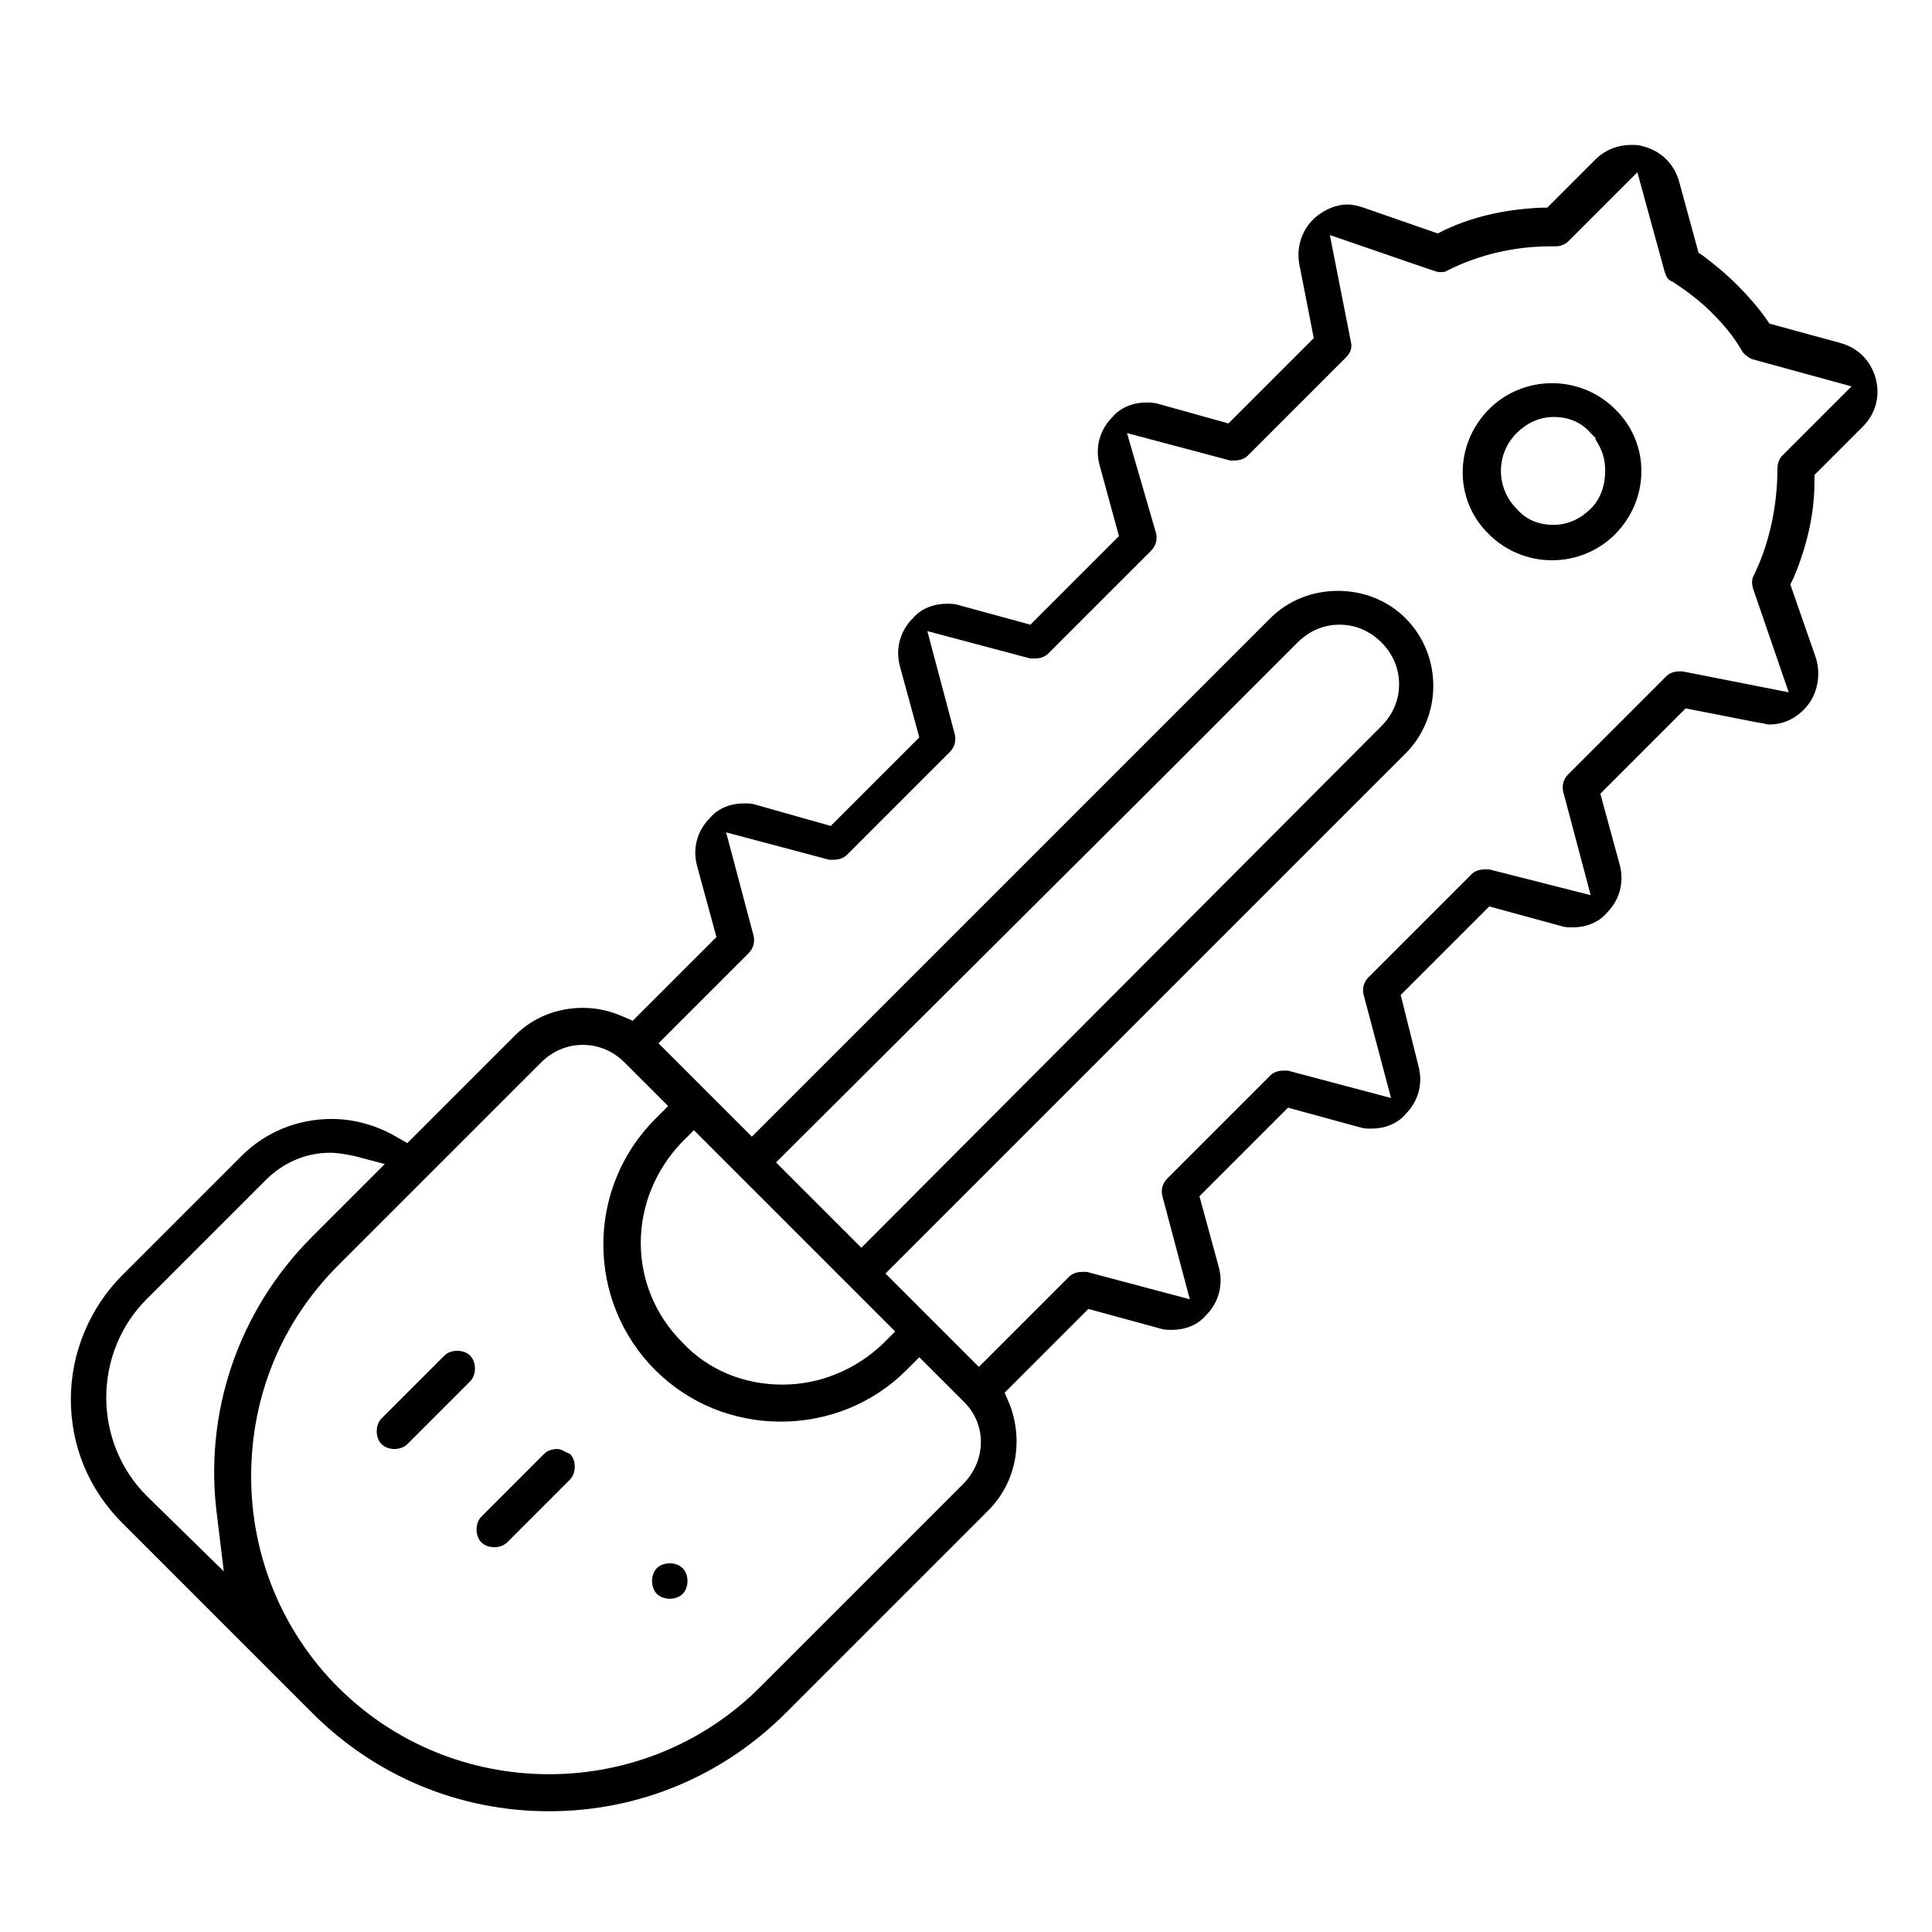 <?xml version="1.0" encoding="utf-8"?>
<!-- Generator: Adobe Illustrator 27.2.0, SVG Export Plug-In . SVG Version: 6.00 Build 0)  -->
<svg version="1.1" id="Layer_1" xmlns="http://www.w3.org/2000/svg" xmlns:xlink="http://www.w3.org/1999/xlink" x="0px" y="0px"
	 viewBox="0 0 120 120" style="enable-background:new 0 0 120 120;" xml:space="preserve">
<g>
	<path d="M96.4,23.8c-1.5,0-2.9,0.6-3.9,1.6c-2.2,2.2-2.2,5.7,0,7.8c1,1,2.4,1.6,3.9,1.6s2.9-0.6,3.9-1.6c2.2-2.2,2.2-5.7,0-7.8
		C99.3,24.4,97.9,23.8,96.4,23.8z M98.8,31.6c-0.6,0.6-1.4,1-2.3,1s-1.7-0.3-2.3-1c-1.3-1.3-1.3-3.4,0-4.7c0.6-0.6,1.4-1,2.3-1
		c0.9,0,1.7,0.3,2.3,1l0.3,0.3v0.1c0.4,0.6,0.6,1.2,0.6,1.9C99.7,30.2,99.4,31,98.8,31.6z"/>
	<path d="M34.6,90c-0.3,0-0.6,0.1-0.8,0.3l-3.9,3.9c-0.2,0.2-0.3,0.5-0.3,0.8s0.1,0.6,0.3,0.8c0.2,0.2,0.5,0.3,0.8,0.3
		c0.3,0,0.6-0.1,0.8-0.3l3.9-3.9c0.2-0.2,0.3-0.5,0.3-0.8c0-0.3-0.1-0.6-0.3-0.8C35.1,90.2,34.9,90,34.6,90z"/>
	<path d="M28.4,83.9c-0.3,0-0.6,0.1-0.8,0.3l-3.9,3.9c-0.2,0.2-0.3,0.5-0.3,0.8c0,0.3,0.1,0.6,0.3,0.8c0.2,0.2,0.5,0.3,0.8,0.3
		c0.3,0,0.6-0.1,0.8-0.3l3.9-3.9c0.2-0.2,0.3-0.5,0.3-0.8c0-0.3-0.1-0.6-0.3-0.8C29,84,28.7,83.9,28.4,83.9z"/>
	<path d="M41.6,97.1c-0.3,0-0.6,0.1-0.8,0.3c-0.2,0.2-0.3,0.5-0.3,0.8c0,0.3,0.1,0.6,0.3,0.8c0.2,0.2,0.5,0.3,0.8,0.3
		c0.3,0,0.6-0.1,0.8-0.3c0.2-0.2,0.3-0.5,0.3-0.8c0-0.3-0.1-0.6-0.3-0.8C42.2,97.2,41.9,97.1,41.6,97.1z"/>
	<path d="M112.7,29.9l0-0.4l3-3c0.8-0.8,1.1-1.9,0.8-3c-0.3-1.1-1.1-1.9-2.2-2.2l-4.4-1.2l-0.2-0.3c-0.5-0.7-1.1-1.4-1.8-2.1
		c-0.6-0.6-1.3-1.2-2.1-1.8l-0.3-0.2l-1.2-4.4c-0.3-1.1-1.1-1.9-2.2-2.2c-0.3-0.1-0.5-0.1-0.8-0.1c-0.8,0-1.6,0.3-2.2,0.9l-3,3
		l-0.4,0c-2.1,0.1-4.1,0.5-6,1.4l-0.4,0.2l-4.6-1.6c-0.3-0.1-0.7-0.2-1-0.2c-0.7,0-1.4,0.3-2,0.8c-0.8,0.7-1.2,1.8-1,2.9l0.9,4.6
		l-5.3,5.3L72,25.1C71.7,25,71.4,25,71.2,25c-0.8,0-1.6,0.3-2.1,0.9c-0.8,0.8-1.1,1.9-0.8,3l1.2,4.4l-5.5,5.5l-4.4-1.2
		c-0.3-0.1-0.5-0.1-0.8-0.1c-0.8,0-1.6,0.3-2.1,0.9c-0.8,0.8-1.1,1.9-0.8,3l1.2,4.4l-5.5,5.5L47,50c-0.3-0.1-0.5-0.1-0.8-0.1
		c-0.8,0-1.6,0.3-2.1,0.9c-0.8,0.8-1.1,1.9-0.8,3l1.2,4.4l-5.2,5.2l-0.7-0.3c-0.7-0.3-1.5-0.5-2.4-0.5c-1.6,0-3.1,0.6-4.2,1.7
		L25.3,71l-0.7-0.4c-1.2-0.7-2.6-1.1-4-1.1c-2.1,0-4.1,0.8-5.6,2.3l-7.4,7.4c-2,2-3.2,4.8-3.2,7.7c0,2.9,1.1,5.6,3.2,7.7l11.8,11.8
		c3.9,3.9,9.1,6.1,14.7,6.1c5.6,0,10.8-2.2,14.7-6.1l12.6-12.6c1.7-1.7,2.2-4.3,1.3-6.6l-0.3-0.7l5.2-5.2l4.4,1.2
		c0.3,0.1,0.5,0.1,0.8,0.1c0.8,0,1.6-0.3,2.1-0.9c0.8-0.8,1.1-1.9,0.8-3l-1.2-4.4l5.5-5.5l4.4,1.2c0.3,0.1,0.5,0.1,0.8,0.1
		c0.8,0,1.6-0.3,2.1-0.9c0.8-0.8,1.1-1.9,0.8-3L87,61.8l5.5-5.5l4.4,1.2c0.3,0.1,0.5,0.1,0.8,0.1c0.8,0,1.6-0.3,2.1-0.9
		c0.8-0.8,1.1-1.9,0.8-3l-1.2-4.4l5.3-5.3l4.6,0.9c0.2,0,0.4,0.1,0.6,0.1c0,0,0,0,0,0c0.9,0,1.7-0.4,2.3-1.1c0.7-0.8,0.9-2,0.6-3
		l-1.6-4.6l0.2-0.4C112.2,34,112.7,32,112.7,29.9z M9.1,92.9c-1.6-1.6-2.5-3.8-2.5-6.1c0-2.3,0.9-4.5,2.5-6.1l7.4-7.4
		c1.1-1.1,2.5-1.7,4-1.7c0.5,0,1,0.1,1.5,0.2l1.9,0.5l-4.5,4.5c-4.6,4.6-6.8,11-5.9,17.5l0.4,3.3L9.1,92.9z M59.8,92.2l-12.6,12.6
		c-3.5,3.5-8.2,5.4-13.1,5.4s-9.6-1.9-13.1-5.4c-3.5-3.5-5.4-8.2-5.4-13.1c0-5,1.9-9.6,5.4-13.1l4.8-4.8l7.8-7.8
		c0.7-0.7,1.6-1.1,2.6-1.1c1,0,1.9,0.4,2.6,1.1l2.7,2.7l-0.8,0.8c-4.3,4.3-4.3,11.3,0,15.6c2.1,2.1,4.9,3.2,7.8,3.2
		c2.9,0,5.7-1.1,7.8-3.2l0.8-0.8l2.7,2.7C61.3,88.4,61.3,90.7,59.8,92.2z M72.2,48.3C72.2,48.3,72.2,48.3,72.2,48.3l8.4-8.4
		c0.7-0.7,1.6-1.1,2.6-1.1c1,0,1.9,0.4,2.6,1.1c0.7,0.7,1.1,1.6,1.1,2.6c0,1-0.4,1.9-1.1,2.6L53.5,77.5l-5.3-5.3L72.2,48.3z
		 M55.6,82.7l-0.8,0.8c-1.7,1.6-3.9,2.5-6.2,2.5c-2.4,0-4.6-0.9-6.2-2.6c-1.7-1.7-2.6-3.9-2.6-6.2c0-2.3,0.9-4.5,2.5-6.2l0.8-0.8
		L55.6,82.7z M108.9,36.6l2.2,6.4l-6.6-1.3c-0.1,0-0.1,0-0.2,0c-0.3,0-0.6,0.1-0.8,0.3l-6.1,6.1c-0.3,0.3-0.4,0.7-0.3,1.1l1.7,6.4
		L92.5,54c-0.1,0-0.2,0-0.3,0c-0.3,0-0.6,0.1-0.8,0.3L85,60.7c-0.3,0.3-0.4,0.7-0.3,1.1l1.7,6.4L80,66.5c-0.1,0-0.2,0-0.3,0
		c-0.3,0-0.6,0.1-0.8,0.3l-6.4,6.4c-0.3,0.3-0.4,0.7-0.3,1.1l1.7,6.4L67.5,79c-0.1,0-0.2,0-0.3,0c-0.3,0-0.6,0.1-0.8,0.3l-5.6,5.6
		l-5.8-5.8l32.3-32.3c2.3-2.3,2.3-6.1,0-8.4c-1.1-1.1-2.6-1.7-4.2-1.7c-1.6,0-3.1,0.6-4.2,1.7l-8.4,8.4L46.7,70.6l-5.8-5.8l5.6-5.6
		c0.3-0.3,0.4-0.7,0.3-1.1l-1.7-6.4l6.4,1.7c0.1,0,0.2,0,0.3,0c0.3,0,0.6-0.1,0.8-0.3l6.4-6.4c0.3-0.3,0.4-0.7,0.3-1.1l-1.7-6.4
		l6.4,1.7c0.1,0,0.2,0,0.3,0c0.3,0,0.6-0.1,0.8-0.3l6.4-6.4c0.3-0.3,0.4-0.7,0.3-1.1L70,26.9l6.4,1.7c0.1,0,0.2,0,0.3,0
		c0.3,0,0.6-0.1,0.8-0.3l6.1-6.1c0.3-0.3,0.4-0.6,0.3-1l-1.3-6.6l6.4,2.2c0.1,0,0.2,0.1,0.4,0.1c0.2,0,0.4,0,0.5-0.1
		c2-1,4.2-1.5,6.4-1.5c0.1,0,0.2,0,0.3,0c0.3,0,0.6-0.1,0.8-0.3l4.3-4.3l1.7,6.2c0.1,0.3,0.2,0.5,0.5,0.6c0.9,0.6,1.7,1.2,2.4,1.9
		c0.7,0.7,1.4,1.5,1.9,2.4c0.1,0.2,0.4,0.4,0.6,0.5l6.2,1.7l-4.3,4.3c-0.2,0.2-0.3,0.5-0.3,0.8c0,2.3-0.5,4.7-1.5,6.7
		C108.8,36,108.8,36.3,108.9,36.6z"/>
</g>
</svg>
